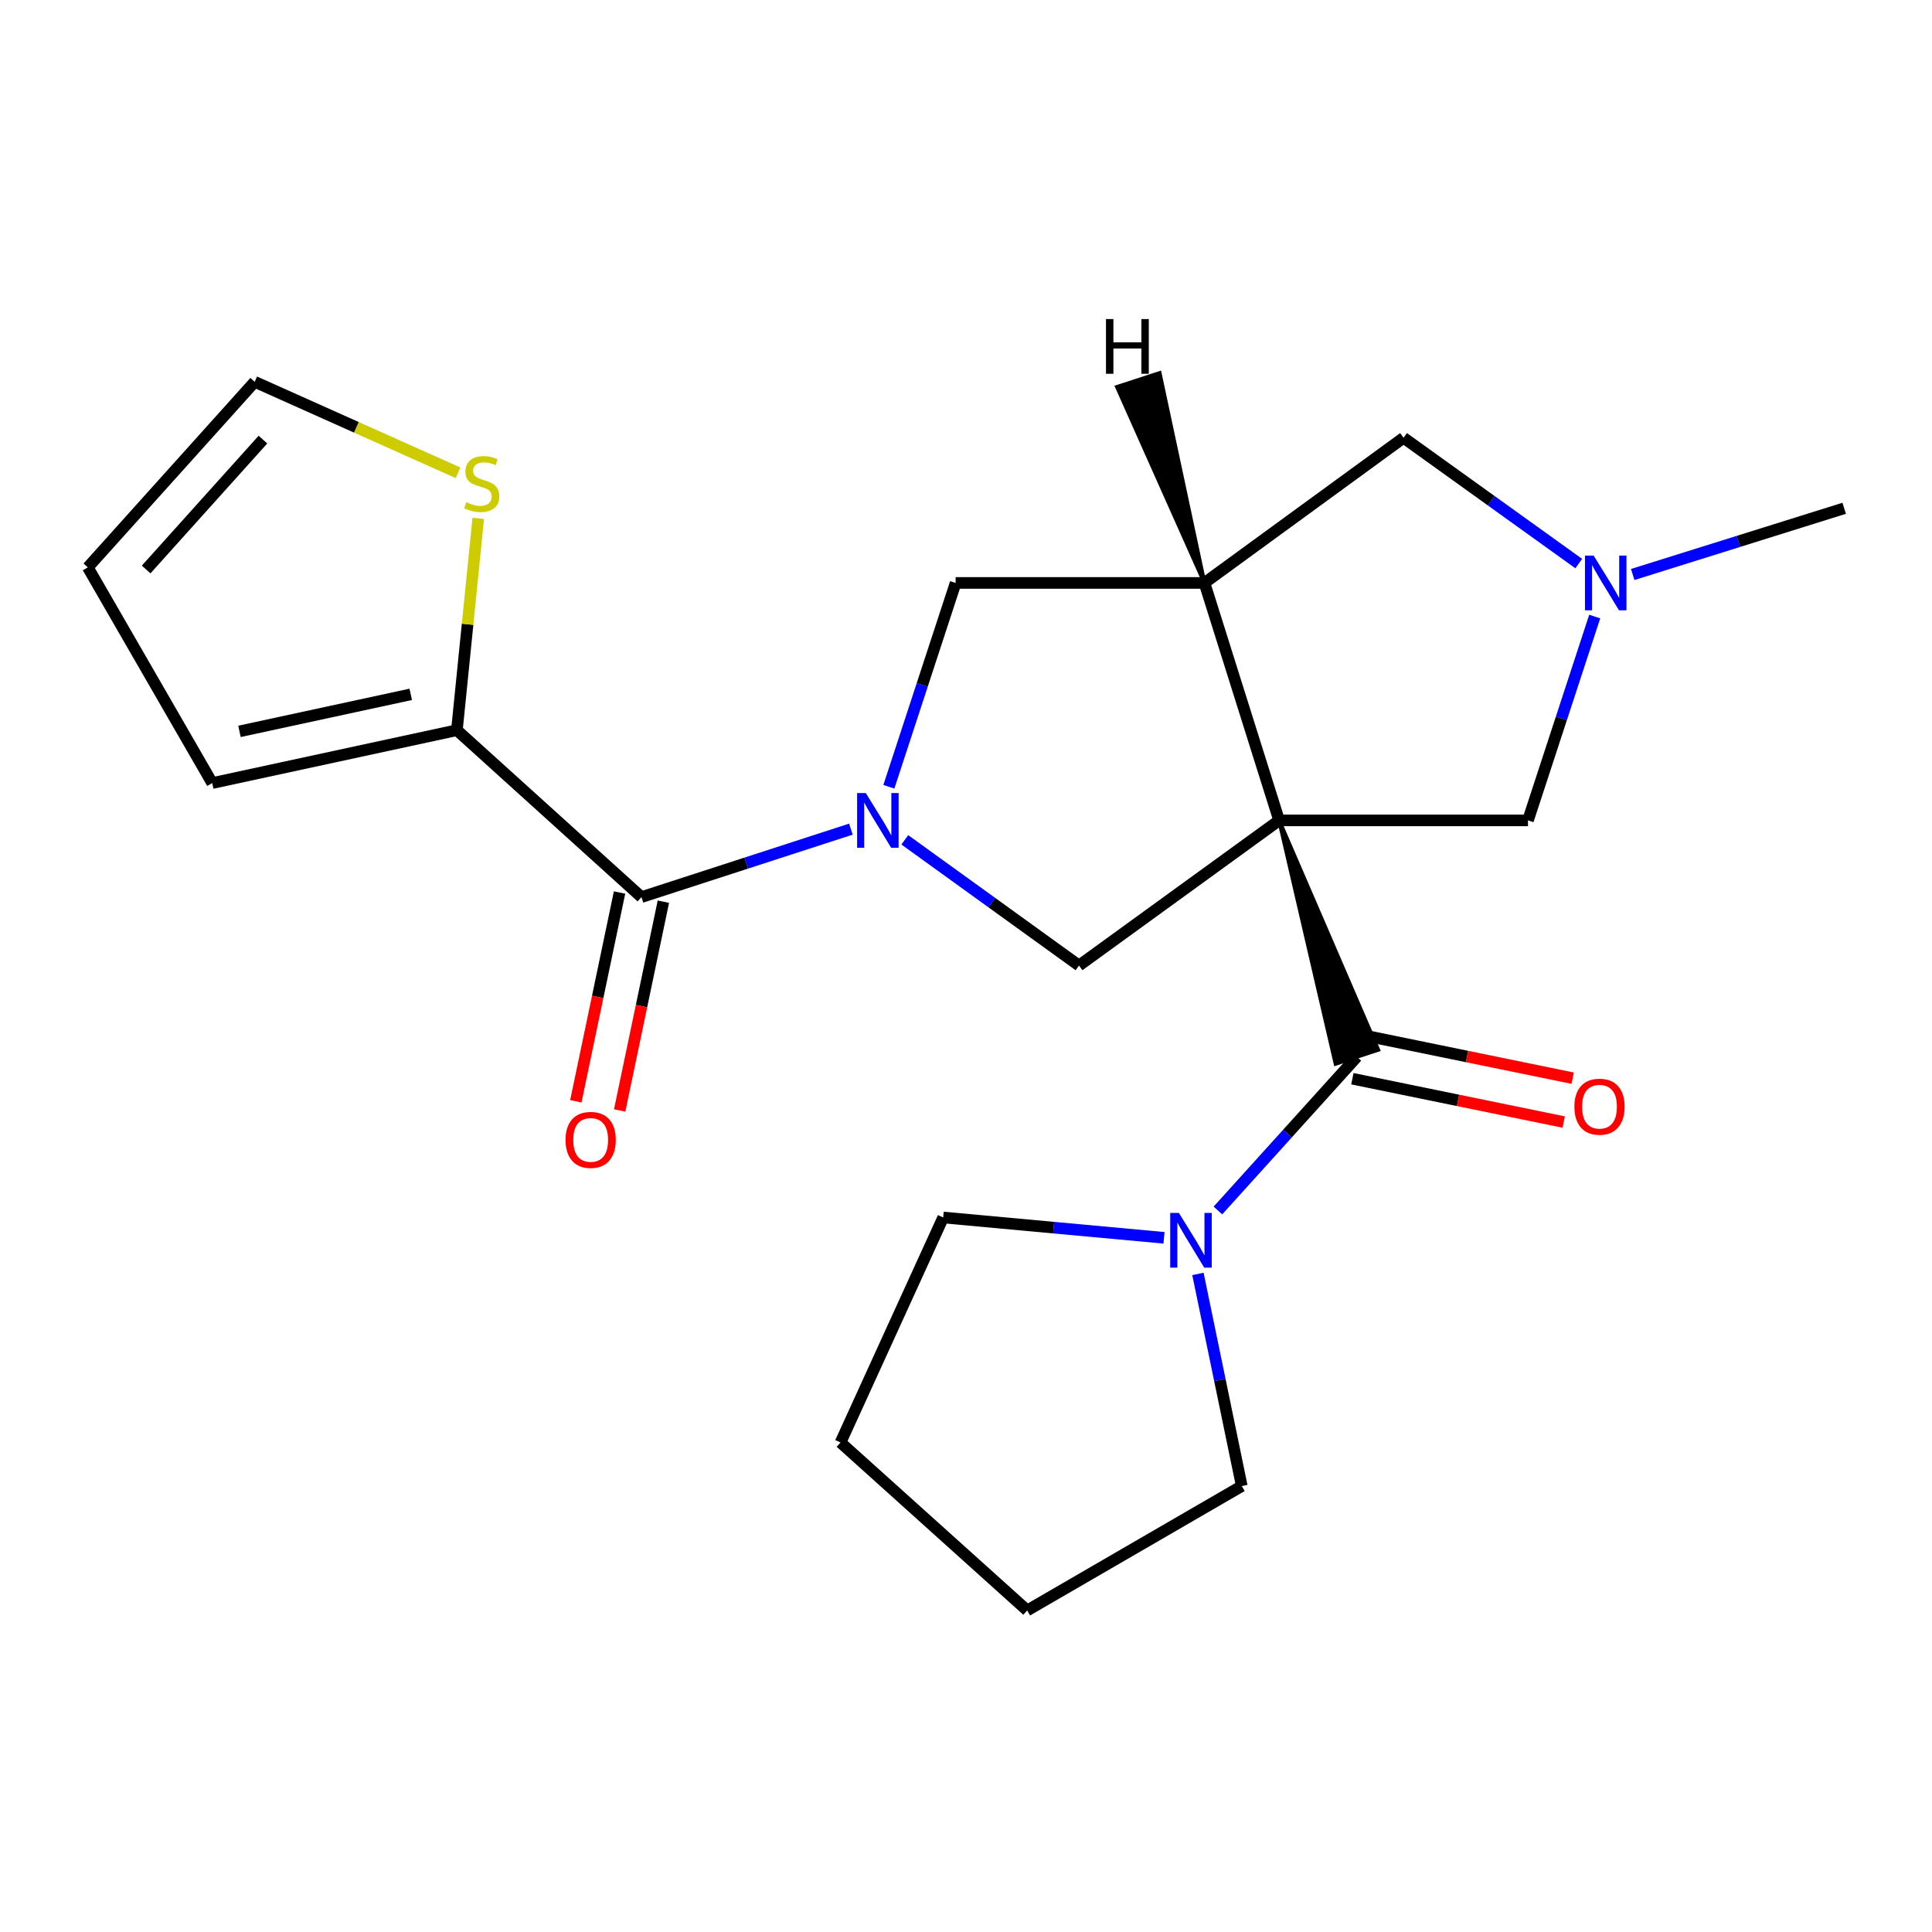 <?xml version='1.0' encoding='iso-8859-1'?>
<svg version='1.1' baseProfile='full'
              xmlns='http://www.w3.org/2000/svg'
                      xmlns:rdkit='http://www.rdkit.org/xml'
                      xmlns:xlink='http://www.w3.org/1999/xlink'
                  xml:space='preserve'
width='1000px' height='1000px' viewBox='0 0 1000 1000'>
<!-- END OF HEADER -->
<rect style='opacity:1.0;fill:#FFFFFF;stroke:none' width='1000' height='1000' x='0' y='0'> </rect>
<path class='bond-1' d='M 662.069,424.629 L 691.311,550.61 L 713.327,543.368 Z' style='fill:#000000;fill-rule:evenodd;fill-opacity:1;stroke:#000000;stroke-width:2px;stroke-linecap:butt;stroke-linejoin:miter;stroke-opacity:1;' />
<path class='bond-2' d='M 662.069,424.629 L 623.428,301.729' style='fill:none;fill-rule:evenodd;stroke:#000000;stroke-width:6px;stroke-linecap:butt;stroke-linejoin:miter;stroke-opacity:1' />
<path class='bond-3' d='M 662.069,424.629 L 558.495,499.76' style='fill:none;fill-rule:evenodd;stroke:#000000;stroke-width:6px;stroke-linecap:butt;stroke-linejoin:miter;stroke-opacity:1' />
<path class='bond-9' d='M 662.069,424.629 L 790.88,424.629' style='fill:none;fill-rule:evenodd;stroke:#000000;stroke-width:6px;stroke-linecap:butt;stroke-linejoin:miter;stroke-opacity:1' />
<path class='bond-0' d='M 468.33,434.696 L 513.413,467.228' style='fill:none;fill-rule:evenodd;stroke:#0000FF;stroke-width:6px;stroke-linecap:butt;stroke-linejoin:miter;stroke-opacity:1' />
<path class='bond-0' d='M 513.413,467.228 L 558.495,499.76' style='fill:none;fill-rule:evenodd;stroke:#000000;stroke-width:6px;stroke-linecap:butt;stroke-linejoin:miter;stroke-opacity:1' />
<path class='bond-4' d='M 440.425,429.158 L 386.223,446.748' style='fill:none;fill-rule:evenodd;stroke:#0000FF;stroke-width:6px;stroke-linecap:butt;stroke-linejoin:miter;stroke-opacity:1' />
<path class='bond-4' d='M 386.223,446.748 L 332.021,464.338' style='fill:none;fill-rule:evenodd;stroke:#000000;stroke-width:6px;stroke-linecap:butt;stroke-linejoin:miter;stroke-opacity:1' />
<path class='bond-23' d='M 460.077,407.236 L 477.354,354.482' style='fill:none;fill-rule:evenodd;stroke:#0000FF;stroke-width:6px;stroke-linecap:butt;stroke-linejoin:miter;stroke-opacity:1' />
<path class='bond-23' d='M 477.354,354.482 L 494.631,301.729' style='fill:none;fill-rule:evenodd;stroke:#000000;stroke-width:6px;stroke-linecap:butt;stroke-linejoin:miter;stroke-opacity:1' />
<path class='bond-6' d='M 702.319,546.989 L 666.355,586.771' style='fill:none;fill-rule:evenodd;stroke:#000000;stroke-width:6px;stroke-linecap:butt;stroke-linejoin:miter;stroke-opacity:1' />
<path class='bond-6' d='M 666.355,586.771 L 630.391,626.553' style='fill:none;fill-rule:evenodd;stroke:#0000FF;stroke-width:6px;stroke-linecap:butt;stroke-linejoin:miter;stroke-opacity:1' />
<path class='bond-12' d='M 699.991,558.341 L 754.678,569.555' style='fill:none;fill-rule:evenodd;stroke:#000000;stroke-width:6px;stroke-linecap:butt;stroke-linejoin:miter;stroke-opacity:1' />
<path class='bond-12' d='M 754.678,569.555 L 809.365,580.77' style='fill:none;fill-rule:evenodd;stroke:#FF0000;stroke-width:6px;stroke-linecap:butt;stroke-linejoin:miter;stroke-opacity:1' />
<path class='bond-12' d='M 704.647,535.637 L 759.334,546.851' style='fill:none;fill-rule:evenodd;stroke:#000000;stroke-width:6px;stroke-linecap:butt;stroke-linejoin:miter;stroke-opacity:1' />
<path class='bond-12' d='M 759.334,546.851 L 814.021,558.066' style='fill:none;fill-rule:evenodd;stroke:#FF0000;stroke-width:6px;stroke-linecap:butt;stroke-linejoin:miter;stroke-opacity:1' />
<path class='bond-5' d='M 623.428,301.729 L 494.631,301.729' style='fill:none;fill-rule:evenodd;stroke:#000000;stroke-width:6px;stroke-linecap:butt;stroke-linejoin:miter;stroke-opacity:1' />
<path class='bond-10' d='M 623.428,301.729 L 726.474,226.598' style='fill:none;fill-rule:evenodd;stroke:#000000;stroke-width:6px;stroke-linecap:butt;stroke-linejoin:miter;stroke-opacity:1' />
<path class='bond-26' d='M 623.428,301.729 L 600.218,193.093 L 578.182,200.274 Z' style='fill:#000000;fill-rule:evenodd;fill-opacity:1;stroke:#000000;stroke-width:2px;stroke-linecap:butt;stroke-linejoin:miter;stroke-opacity:1;' />
<path class='bond-7' d='M 332.021,464.338 L 236.494,377.941' style='fill:none;fill-rule:evenodd;stroke:#000000;stroke-width:6px;stroke-linecap:butt;stroke-linejoin:miter;stroke-opacity:1' />
<path class='bond-13' d='M 320.678,461.964 L 309.367,515.996' style='fill:none;fill-rule:evenodd;stroke:#000000;stroke-width:6px;stroke-linecap:butt;stroke-linejoin:miter;stroke-opacity:1' />
<path class='bond-13' d='M 309.367,515.996 L 298.055,570.028' style='fill:none;fill-rule:evenodd;stroke:#FF0000;stroke-width:6px;stroke-linecap:butt;stroke-linejoin:miter;stroke-opacity:1' />
<path class='bond-13' d='M 343.363,466.713 L 332.052,520.745' style='fill:none;fill-rule:evenodd;stroke:#000000;stroke-width:6px;stroke-linecap:butt;stroke-linejoin:miter;stroke-opacity:1' />
<path class='bond-13' d='M 332.052,520.745 L 320.74,574.777' style='fill:none;fill-rule:evenodd;stroke:#FF0000;stroke-width:6px;stroke-linecap:butt;stroke-linejoin:miter;stroke-opacity:1' />
<path class='bond-17' d='M 602.49,640.689 L 545.341,635.428' style='fill:none;fill-rule:evenodd;stroke:#0000FF;stroke-width:6px;stroke-linecap:butt;stroke-linejoin:miter;stroke-opacity:1' />
<path class='bond-17' d='M 545.341,635.428 L 488.193,630.167' style='fill:none;fill-rule:evenodd;stroke:#000000;stroke-width:6px;stroke-linecap:butt;stroke-linejoin:miter;stroke-opacity:1' />
<path class='bond-18' d='M 620.048,659.382 L 631.395,714.279' style='fill:none;fill-rule:evenodd;stroke:#0000FF;stroke-width:6px;stroke-linecap:butt;stroke-linejoin:miter;stroke-opacity:1' />
<path class='bond-18' d='M 631.395,714.279 L 642.742,769.176' style='fill:none;fill-rule:evenodd;stroke:#000000;stroke-width:6px;stroke-linecap:butt;stroke-linejoin:miter;stroke-opacity:1' />
<path class='bond-11' d='M 236.494,377.941 L 242.021,323.128' style='fill:none;fill-rule:evenodd;stroke:#000000;stroke-width:6px;stroke-linecap:butt;stroke-linejoin:miter;stroke-opacity:1' />
<path class='bond-11' d='M 242.021,323.128 L 247.547,268.314' style='fill:none;fill-rule:evenodd;stroke:#CCCC00;stroke-width:6px;stroke-linecap:butt;stroke-linejoin:miter;stroke-opacity:1' />
<path class='bond-14' d='M 236.494,377.941 L 109.847,405.315' style='fill:none;fill-rule:evenodd;stroke:#000000;stroke-width:6px;stroke-linecap:butt;stroke-linejoin:miter;stroke-opacity:1' />
<path class='bond-14' d='M 212.601,359.394 L 123.948,378.556' style='fill:none;fill-rule:evenodd;stroke:#000000;stroke-width:6px;stroke-linecap:butt;stroke-linejoin:miter;stroke-opacity:1' />
<path class='bond-8' d='M 825.423,319.122 L 808.151,371.875' style='fill:none;fill-rule:evenodd;stroke:#0000FF;stroke-width:6px;stroke-linecap:butt;stroke-linejoin:miter;stroke-opacity:1' />
<path class='bond-8' d='M 808.151,371.875 L 790.88,424.629' style='fill:none;fill-rule:evenodd;stroke:#000000;stroke-width:6px;stroke-linecap:butt;stroke-linejoin:miter;stroke-opacity:1' />
<path class='bond-19' d='M 845.09,297.354 L 899.818,280.221' style='fill:none;fill-rule:evenodd;stroke:#0000FF;stroke-width:6px;stroke-linecap:butt;stroke-linejoin:miter;stroke-opacity:1' />
<path class='bond-19' d='M 899.818,280.221 L 954.545,263.088' style='fill:none;fill-rule:evenodd;stroke:#000000;stroke-width:6px;stroke-linecap:butt;stroke-linejoin:miter;stroke-opacity:1' />
<path class='bond-22' d='M 817.156,291.705 L 771.815,259.151' style='fill:none;fill-rule:evenodd;stroke:#0000FF;stroke-width:6px;stroke-linecap:butt;stroke-linejoin:miter;stroke-opacity:1' />
<path class='bond-22' d='M 771.815,259.151 L 726.474,226.598' style='fill:none;fill-rule:evenodd;stroke:#000000;stroke-width:6px;stroke-linecap:butt;stroke-linejoin:miter;stroke-opacity:1' />
<path class='bond-15' d='M 237.071,244.721 L 184.449,221.174' style='fill:none;fill-rule:evenodd;stroke:#CCCC00;stroke-width:6px;stroke-linecap:butt;stroke-linejoin:miter;stroke-opacity:1' />
<path class='bond-15' d='M 184.449,221.174 L 131.826,197.627' style='fill:none;fill-rule:evenodd;stroke:#000000;stroke-width:6px;stroke-linecap:butt;stroke-linejoin:miter;stroke-opacity:1' />
<path class='bond-16' d='M 109.847,405.315 L 45.455,293.681' style='fill:none;fill-rule:evenodd;stroke:#000000;stroke-width:6px;stroke-linecap:butt;stroke-linejoin:miter;stroke-opacity:1' />
<path class='bond-25' d='M 131.826,197.627 L 45.455,293.681' style='fill:none;fill-rule:evenodd;stroke:#000000;stroke-width:6px;stroke-linecap:butt;stroke-linejoin:miter;stroke-opacity:1' />
<path class='bond-25' d='M 136.104,227.532 L 75.644,294.77' style='fill:none;fill-rule:evenodd;stroke:#000000;stroke-width:6px;stroke-linecap:butt;stroke-linejoin:miter;stroke-opacity:1' />
<path class='bond-20' d='M 488.193,630.167 L 435.054,746.63' style='fill:none;fill-rule:evenodd;stroke:#000000;stroke-width:6px;stroke-linecap:butt;stroke-linejoin:miter;stroke-opacity:1' />
<path class='bond-21' d='M 642.742,769.176 L 531.662,833.568' style='fill:none;fill-rule:evenodd;stroke:#000000;stroke-width:6px;stroke-linecap:butt;stroke-linejoin:miter;stroke-opacity:1' />
<path class='bond-24' d='M 435.054,746.63 L 531.662,833.568' style='fill:none;fill-rule:evenodd;stroke:#000000;stroke-width:6px;stroke-linecap:butt;stroke-linejoin:miter;stroke-opacity:1' />
<path  class='atom-1' d='M 448.121 410.469
L 457.401 425.469
Q 458.321 426.949, 459.801 429.629
Q 461.281 432.309, 461.361 432.469
L 461.361 410.469
L 465.121 410.469
L 465.121 438.789
L 461.241 438.789
L 451.281 422.389
Q 450.121 420.469, 448.881 418.269
Q 447.681 416.069, 447.321 415.389
L 447.321 438.789
L 443.641 438.789
L 443.641 410.469
L 448.121 410.469
' fill='#0000FF'/>
<path  class='atom-7' d='M 610.19 627.815
L 619.47 642.815
Q 620.39 644.295, 621.87 646.975
Q 623.35 649.655, 623.43 649.815
L 623.43 627.815
L 627.19 627.815
L 627.19 656.135
L 623.31 656.135
L 613.35 639.735
Q 612.19 637.815, 610.95 635.615
Q 609.75 633.415, 609.39 632.735
L 609.39 656.135
L 605.71 656.135
L 605.71 627.815
L 610.19 627.815
' fill='#0000FF'/>
<path  class='atom-9' d='M 824.857 287.569
L 834.137 302.569
Q 835.057 304.049, 836.537 306.729
Q 838.017 309.409, 838.097 309.569
L 838.097 287.569
L 841.857 287.569
L 841.857 315.889
L 837.977 315.889
L 828.017 299.489
Q 826.857 297.569, 825.617 295.369
Q 824.417 293.169, 824.057 292.489
L 824.057 315.889
L 820.377 315.889
L 820.377 287.569
L 824.857 287.569
' fill='#0000FF'/>
<path  class='atom-12' d='M 241.37 259.945
Q 241.69 260.065, 243.01 260.625
Q 244.33 261.185, 245.77 261.545
Q 247.25 261.865, 248.69 261.865
Q 251.37 261.865, 252.93 260.585
Q 254.49 259.265, 254.49 256.985
Q 254.49 255.425, 253.69 254.465
Q 252.93 253.505, 251.73 252.985
Q 250.53 252.465, 248.53 251.865
Q 246.01 251.105, 244.49 250.385
Q 243.01 249.665, 241.93 248.145
Q 240.89 246.625, 240.89 244.065
Q 240.89 240.505, 243.29 238.305
Q 245.73 236.105, 250.53 236.105
Q 253.81 236.105, 257.53 237.665
L 256.61 240.745
Q 253.21 239.345, 250.65 239.345
Q 247.89 239.345, 246.37 240.505
Q 244.85 241.625, 244.89 243.585
Q 244.89 245.105, 245.65 246.025
Q 246.45 246.945, 247.57 247.465
Q 248.73 247.985, 250.65 248.585
Q 253.21 249.385, 254.73 250.185
Q 256.25 250.985, 257.33 252.625
Q 258.45 254.225, 258.45 256.985
Q 258.45 260.905, 255.81 263.025
Q 253.21 265.105, 248.85 265.105
Q 246.33 265.105, 244.41 264.545
Q 242.53 264.025, 240.29 263.105
L 241.37 259.945
' fill='#CCCC00'/>
<path  class='atom-13' d='M 814.898 572.821
Q 814.898 566.021, 818.258 562.221
Q 821.618 558.421, 827.898 558.421
Q 834.178 558.421, 837.538 562.221
Q 840.898 566.021, 840.898 572.821
Q 840.898 579.701, 837.498 583.621
Q 834.098 587.501, 827.898 587.501
Q 821.658 587.501, 818.258 583.621
Q 814.898 579.741, 814.898 572.821
M 827.898 584.301
Q 832.218 584.301, 834.538 581.421
Q 836.898 578.501, 836.898 572.821
Q 836.898 567.261, 834.538 564.461
Q 832.218 561.621, 827.898 561.621
Q 823.578 561.621, 821.218 564.421
Q 818.898 567.221, 818.898 572.821
Q 818.898 578.541, 821.218 581.421
Q 823.578 584.301, 827.898 584.301
' fill='#FF0000'/>
<path  class='atom-14' d='M 292.728 590.01
Q 292.728 583.21, 296.088 579.41
Q 299.448 575.61, 305.728 575.61
Q 312.008 575.61, 315.368 579.41
Q 318.728 583.21, 318.728 590.01
Q 318.728 596.89, 315.328 600.81
Q 311.928 604.69, 305.728 604.69
Q 299.488 604.69, 296.088 600.81
Q 292.728 596.93, 292.728 590.01
M 305.728 601.49
Q 310.048 601.49, 312.368 598.61
Q 314.728 595.69, 314.728 590.01
Q 314.728 584.45, 312.368 581.65
Q 310.048 578.81, 305.728 578.81
Q 301.408 578.81, 299.048 581.61
Q 296.728 584.41, 296.728 590.01
Q 296.728 595.73, 299.048 598.61
Q 301.408 601.49, 305.728 601.49
' fill='#FF0000'/>
<path  class='atom-23' d='M 572.457 165.145
L 576.297 165.145
L 576.297 177.185
L 590.777 177.185
L 590.777 165.145
L 594.617 165.145
L 594.617 193.465
L 590.777 193.465
L 590.777 180.385
L 576.297 180.385
L 576.297 193.465
L 572.457 193.465
L 572.457 165.145
' fill='#000000'/>
</svg>

